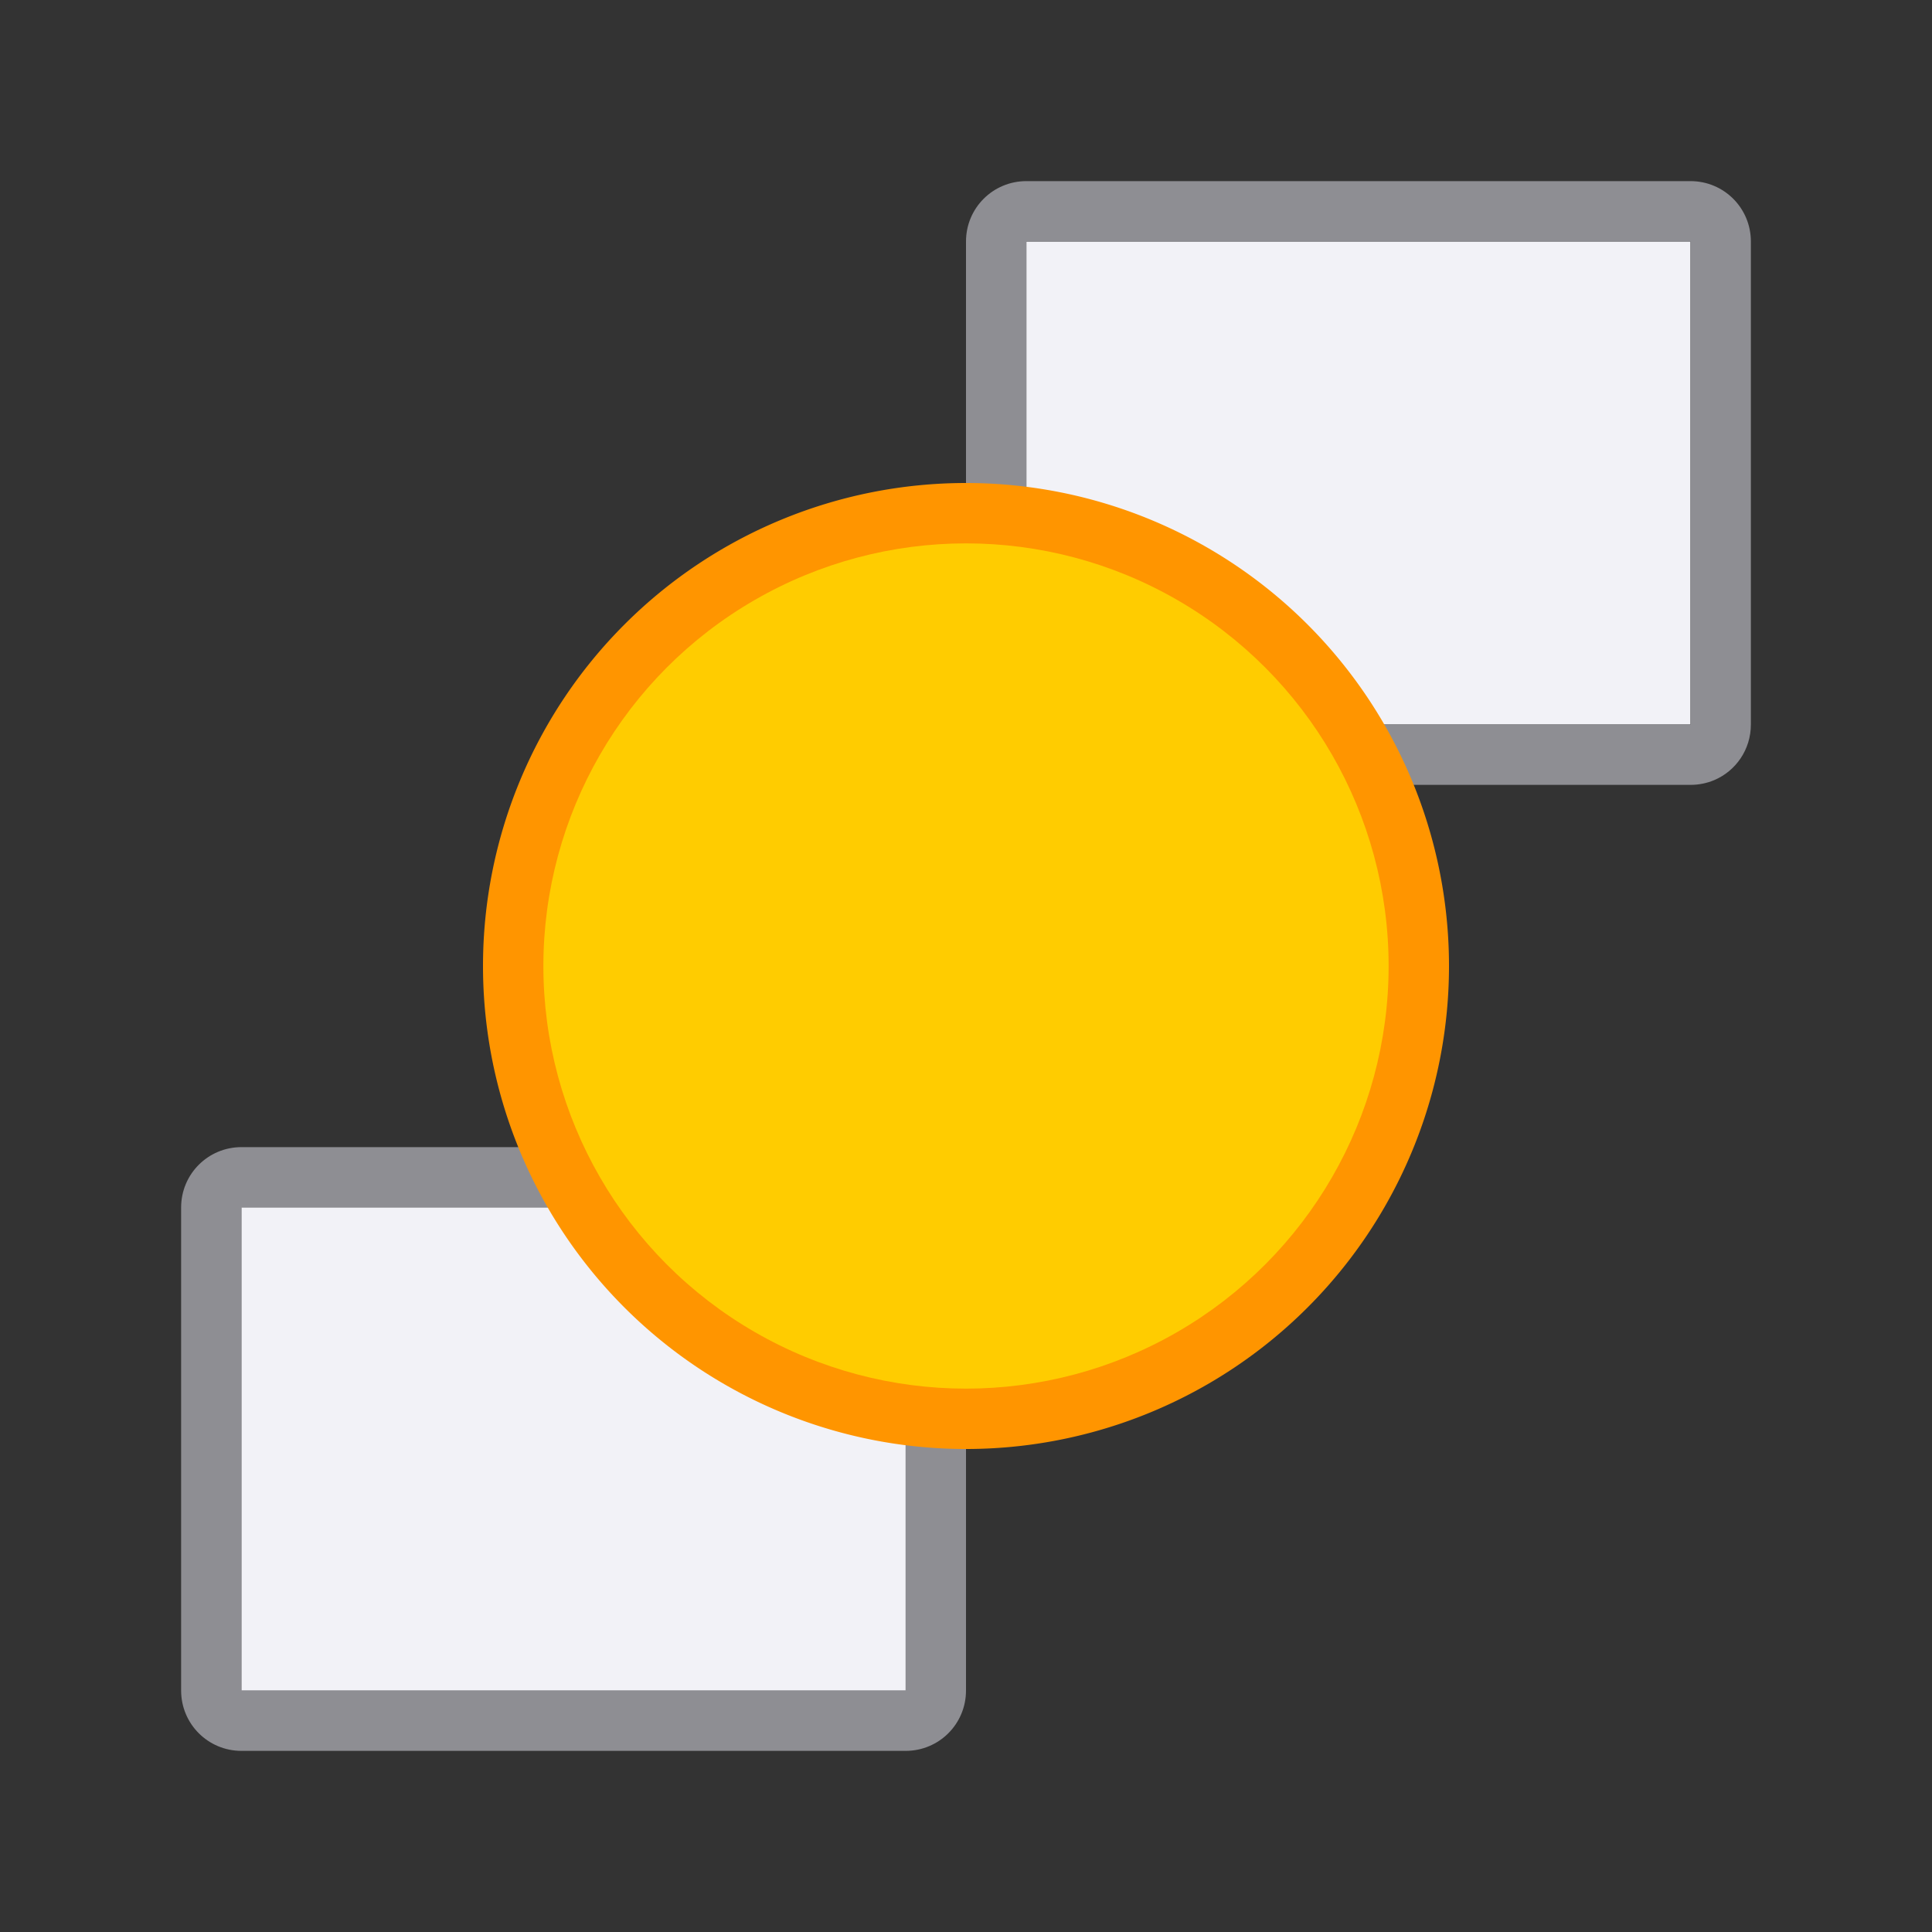 <svg viewBox="0 0 32 32" xmlns="http://www.w3.org/2000/svg"><rect x="0" y="0" width="32" height="32" fill="#333333" stroke="none"/><path d="m4 19c-.554 0-1 .446-1 1v3 5c0 .554.446 1 1 1h7.475 3.525c.554 0 1-.446 1-1v-3-5c0-.554-.446-1-1-1h-7.475zm0 1h3.941 7.059v4.939 3.061h-3.941-7.059v-4.939z" fill="#8e8e93"/><path d="m4 20v3.061 4.939h7.059 3.941v-3.061-4.939h-7.059z" fill="#f2f2f7"/><path d="m17 4v3.061 4.939h7.059 3.941v-3.061-4.939h-7.059z" fill="#f2f2f7"/><path d="m17 3c-.554 0-1 .446-1 1v3 5c0 .554.446 1 1 1h7.475 3.525c.139 0 .271-.028.391-.078.359-.151.609-.506.609-.922v-3-5c0-.554-.446-1-1-1h-7.475zm0 1h3.941 7.059v4.939 3.061h-3.941-7.059v-4.939z" fill="#8e8e93"/><path d="m16 8a8 8 0 0 0 -8 8 8 8 0 0 0 8 8 8 8 0 0 0 8-8 8 8 0 0 0 -8-8z" fill="#ff9500"/><circle cx="16" cy="16" fill="#fc0" r="7"/></svg>